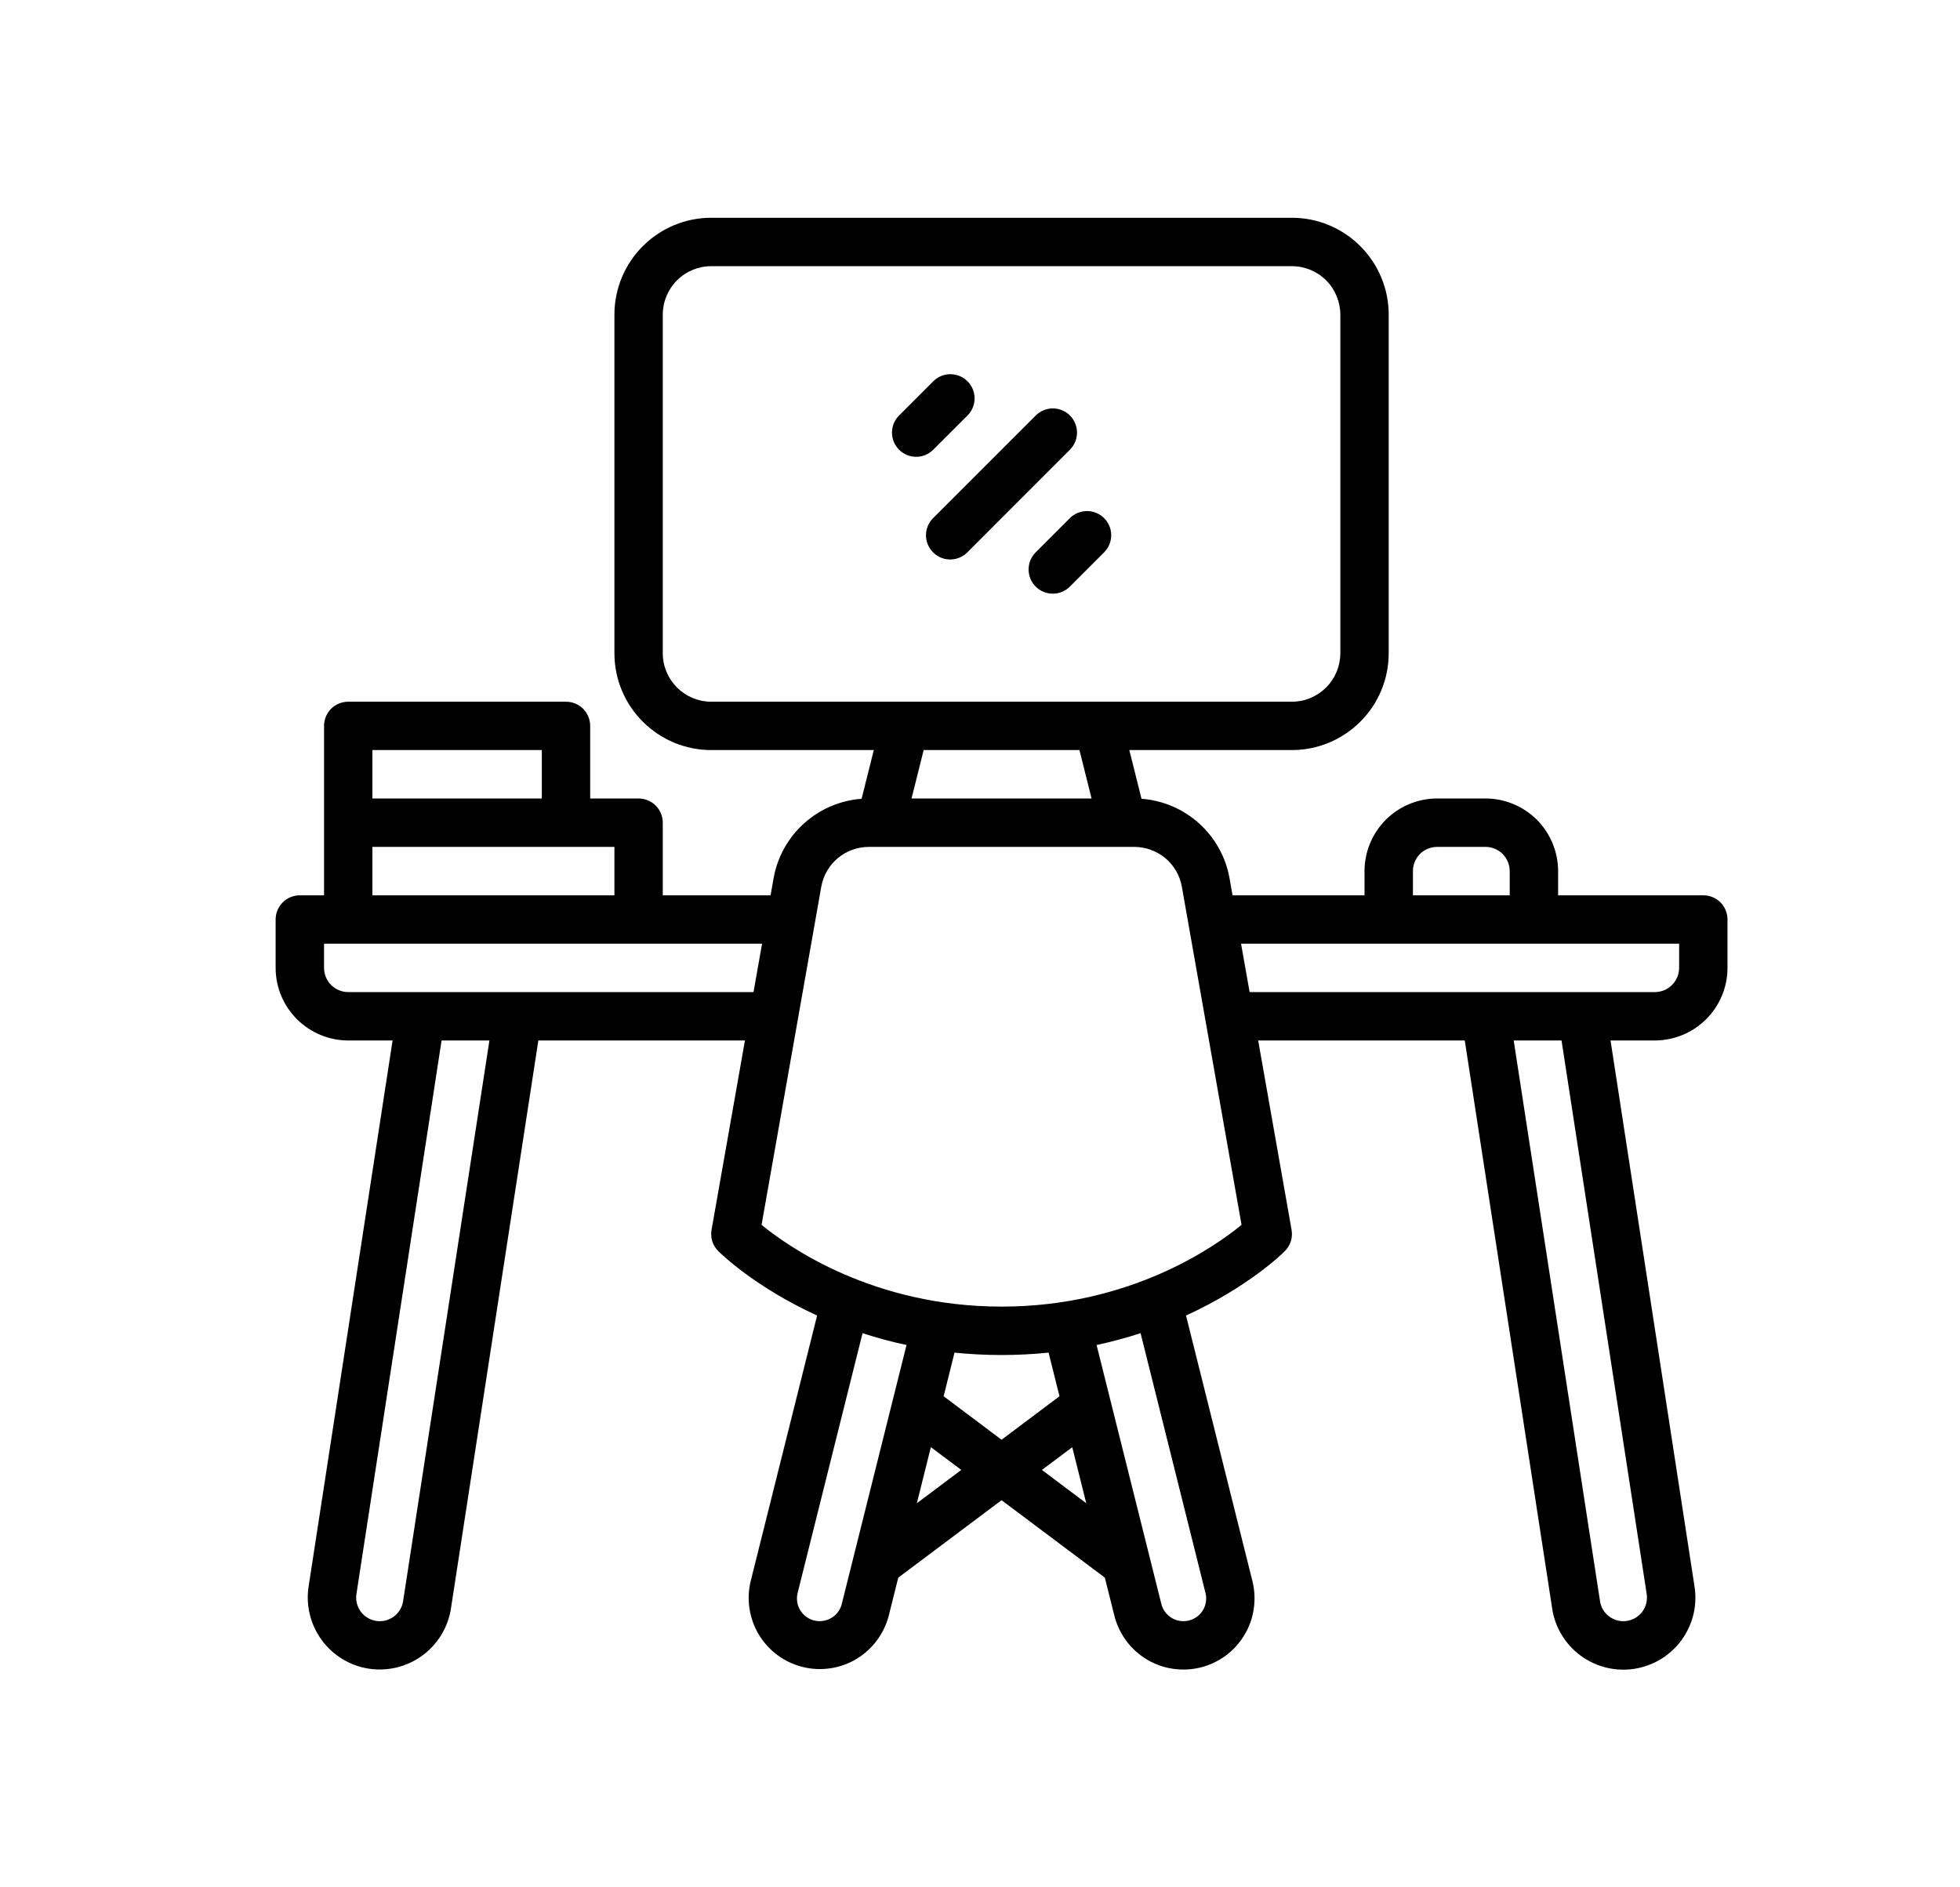 <?xml version="1.0" encoding="UTF-8" standalone="no"?><svg width="27" height="26" viewBox="0 0 27 26" fill="none" xmlns="http://www.w3.org/2000/svg">
<path d="M23.464 12.334H21.464V12C21.463 11.735 21.358 11.481 21.171 11.293C20.983 11.106 20.729 11 20.464 11H19.797C19.532 11 19.278 11.106 19.09 11.293C18.903 11.481 18.797 11.735 18.797 12V12.334H16.979L16.938 12.102C16.887 11.81 16.739 11.543 16.52 11.345C16.3 11.146 16.02 11.026 15.725 11.004L15.557 10.333H17.797C18.151 10.333 18.489 10.192 18.739 9.942C18.989 9.693 19.13 9.354 19.13 9V4.333C19.13 3.98 18.989 3.641 18.739 3.391C18.489 3.141 18.151 3 17.797 3H9.797C9.443 3 9.105 3.141 8.855 3.391C8.605 3.641 8.464 3.98 8.464 4.333V9C8.464 9.354 8.605 9.693 8.855 9.942C9.105 10.192 9.443 10.333 9.797 10.333H12.037L11.869 11.004C11.574 11.026 11.294 11.146 11.074 11.345C10.854 11.544 10.707 11.81 10.656 12.102L10.615 12.334H9.13V11.333C9.13 11.245 9.095 11.16 9.033 11.098C8.97 11.035 8.885 11 8.797 11H8.13V10C8.13 9.912 8.095 9.827 8.033 9.764C7.97 9.702 7.885 9.667 7.797 9.667H4.797C4.708 9.667 4.624 9.702 4.561 9.764C4.499 9.827 4.464 9.912 4.464 10V12.334H4.13C4.042 12.334 3.957 12.369 3.895 12.431C3.832 12.494 3.797 12.578 3.797 12.667V13.334C3.797 13.599 3.903 13.853 4.09 14.04C4.278 14.228 4.532 14.333 4.797 14.334H5.408L4.251 21.857C4.211 22.117 4.277 22.382 4.432 22.594C4.588 22.806 4.821 22.948 5.081 22.988C5.341 23.027 5.606 22.963 5.818 22.807C6.03 22.652 6.172 22.419 6.212 22.159L7.416 14.334H10.262L9.802 16.942C9.793 16.995 9.796 17.049 9.812 17.1C9.828 17.151 9.857 17.198 9.895 17.236C9.928 17.269 10.401 17.732 11.256 18.123L10.341 21.782C10.28 22.034 10.321 22.299 10.455 22.521C10.589 22.742 10.805 22.902 11.056 22.964C11.307 23.027 11.573 22.988 11.795 22.856C12.017 22.723 12.178 22.508 12.243 22.258L12.374 21.734L13.797 20.667L15.22 21.734L15.351 22.258C15.382 22.382 15.438 22.5 15.514 22.603C15.591 22.707 15.687 22.794 15.797 22.86C15.908 22.927 16.03 22.971 16.157 22.989C16.285 23.008 16.415 23.002 16.54 22.971C16.664 22.94 16.782 22.884 16.885 22.808C16.989 22.731 17.076 22.635 17.142 22.524C17.209 22.414 17.252 22.292 17.271 22.165C17.29 22.037 17.284 21.907 17.253 21.782L16.338 18.123C17.193 17.732 17.666 17.27 17.699 17.236C17.737 17.198 17.765 17.152 17.782 17.101C17.798 17.049 17.801 16.995 17.792 16.942L17.332 14.334H20.178L21.382 22.159C21.401 22.288 21.446 22.412 21.514 22.523C21.581 22.635 21.67 22.732 21.775 22.809C21.88 22.886 22 22.942 22.126 22.973C22.253 23.004 22.385 23.01 22.514 22.99C22.642 22.97 22.766 22.925 22.878 22.857C22.989 22.79 23.086 22.701 23.163 22.596C23.24 22.49 23.296 22.371 23.327 22.244C23.358 22.117 23.363 21.986 23.343 21.857L22.186 14.334H22.797C23.062 14.333 23.316 14.228 23.504 14.04C23.691 13.853 23.797 13.599 23.797 13.334V12.667C23.797 12.578 23.762 12.494 23.7 12.431C23.637 12.369 23.552 12.334 23.464 12.334ZM19.464 12C19.464 11.912 19.499 11.827 19.561 11.764C19.624 11.702 19.709 11.667 19.797 11.667H20.464C20.552 11.667 20.637 11.702 20.699 11.764C20.762 11.827 20.797 11.912 20.797 12V12.334H19.464V12ZM9.13 9V4.333C9.13 4.157 9.201 3.987 9.326 3.862C9.451 3.737 9.62 3.667 9.797 3.667H17.797C17.974 3.667 18.143 3.737 18.268 3.862C18.393 3.987 18.463 4.157 18.464 4.333V9C18.463 9.177 18.393 9.346 18.268 9.471C18.143 9.596 17.974 9.667 17.797 9.667H9.797C9.62 9.667 9.451 9.596 9.326 9.471C9.201 9.346 9.13 9.177 9.13 9ZM14.87 10.333L15.037 11H12.557L12.724 10.333H14.87ZM7.464 10.333V11H5.13V10.333H7.464ZM5.13 11.667H8.464V12.334H5.13V11.667ZM5.553 22.058C5.547 22.1 5.532 22.14 5.51 22.177C5.488 22.213 5.459 22.245 5.424 22.271C5.354 22.322 5.267 22.343 5.182 22.33C5.097 22.317 5.02 22.27 4.969 22.201C4.918 22.131 4.897 22.044 4.91 21.959L6.083 14.334H6.742L5.553 22.058ZM4.797 13.667C4.709 13.667 4.624 13.632 4.561 13.569C4.499 13.507 4.464 13.422 4.464 13.334V13H10.498L10.38 13.667H4.797ZM11.485 22.267C11.433 22.307 11.37 22.33 11.305 22.333C11.24 22.336 11.175 22.318 11.121 22.283C11.066 22.247 11.024 22.195 11 22.135C10.976 22.074 10.972 22.007 10.988 21.944L11.882 18.366C12.081 18.431 12.283 18.486 12.488 18.529L11.596 22.096C11.579 22.164 11.54 22.225 11.485 22.267ZM14.445 18.634L14.595 19.235L13.797 19.834L12.999 19.235L13.149 18.634C13.58 18.678 14.014 18.678 14.445 18.634ZM12.63 20.709L12.823 19.936L13.242 20.25L12.63 20.709ZM14.353 20.25L14.771 19.937L14.964 20.709L14.353 20.25ZM16.606 21.944C16.622 22.008 16.618 22.074 16.594 22.135C16.57 22.196 16.528 22.248 16.473 22.283C16.418 22.319 16.354 22.336 16.288 22.333C16.223 22.331 16.16 22.307 16.109 22.267C16.054 22.224 16.015 22.164 15.998 22.096L15.106 18.529C15.311 18.485 15.513 18.431 15.712 18.366L16.606 21.944ZM13.797 18C12.028 18 10.86 17.176 10.491 16.874L11.313 12.218C11.34 12.063 11.421 11.923 11.541 11.822C11.661 11.722 11.812 11.667 11.969 11.667H15.625C15.781 11.667 15.933 11.722 16.053 11.822C16.174 11.923 16.254 12.063 16.281 12.218L17.103 16.874C16.733 17.177 15.566 18 13.797 18ZM22.684 21.959C22.697 22.044 22.676 22.131 22.625 22.201C22.574 22.27 22.497 22.317 22.412 22.33C22.327 22.343 22.24 22.322 22.17 22.271C22.1 22.22 22.054 22.143 22.041 22.058L20.852 14.334H21.511L22.684 21.959ZM23.131 13.334C23.13 13.422 23.095 13.507 23.033 13.569C22.97 13.632 22.886 13.667 22.797 13.667H17.214L17.096 13H23.131V13.334Z" fill="black"/>
<path d="M14.268 5.724L12.854 7.138C12.723 7.268 12.723 7.479 12.854 7.61C12.984 7.74 13.195 7.74 13.325 7.61L14.739 6.195C14.869 6.065 14.869 5.854 14.739 5.724C14.609 5.594 14.398 5.594 14.268 5.724Z" fill="black"/>
<path d="M14.738 7.138L14.267 7.609C14.137 7.74 14.137 7.951 14.267 8.081C14.397 8.211 14.608 8.211 14.738 8.081L15.21 7.609C15.34 7.479 15.34 7.268 15.21 7.138C15.08 7.008 14.869 7.008 14.738 7.138Z" fill="black"/>
<path d="M12.856 5.253L12.385 5.724C12.255 5.854 12.255 6.065 12.385 6.195C12.515 6.326 12.726 6.326 12.856 6.195L13.328 5.724C13.458 5.594 13.458 5.383 13.328 5.253C13.197 5.122 12.986 5.122 12.856 5.253Z" fill="black"/>
</svg>
